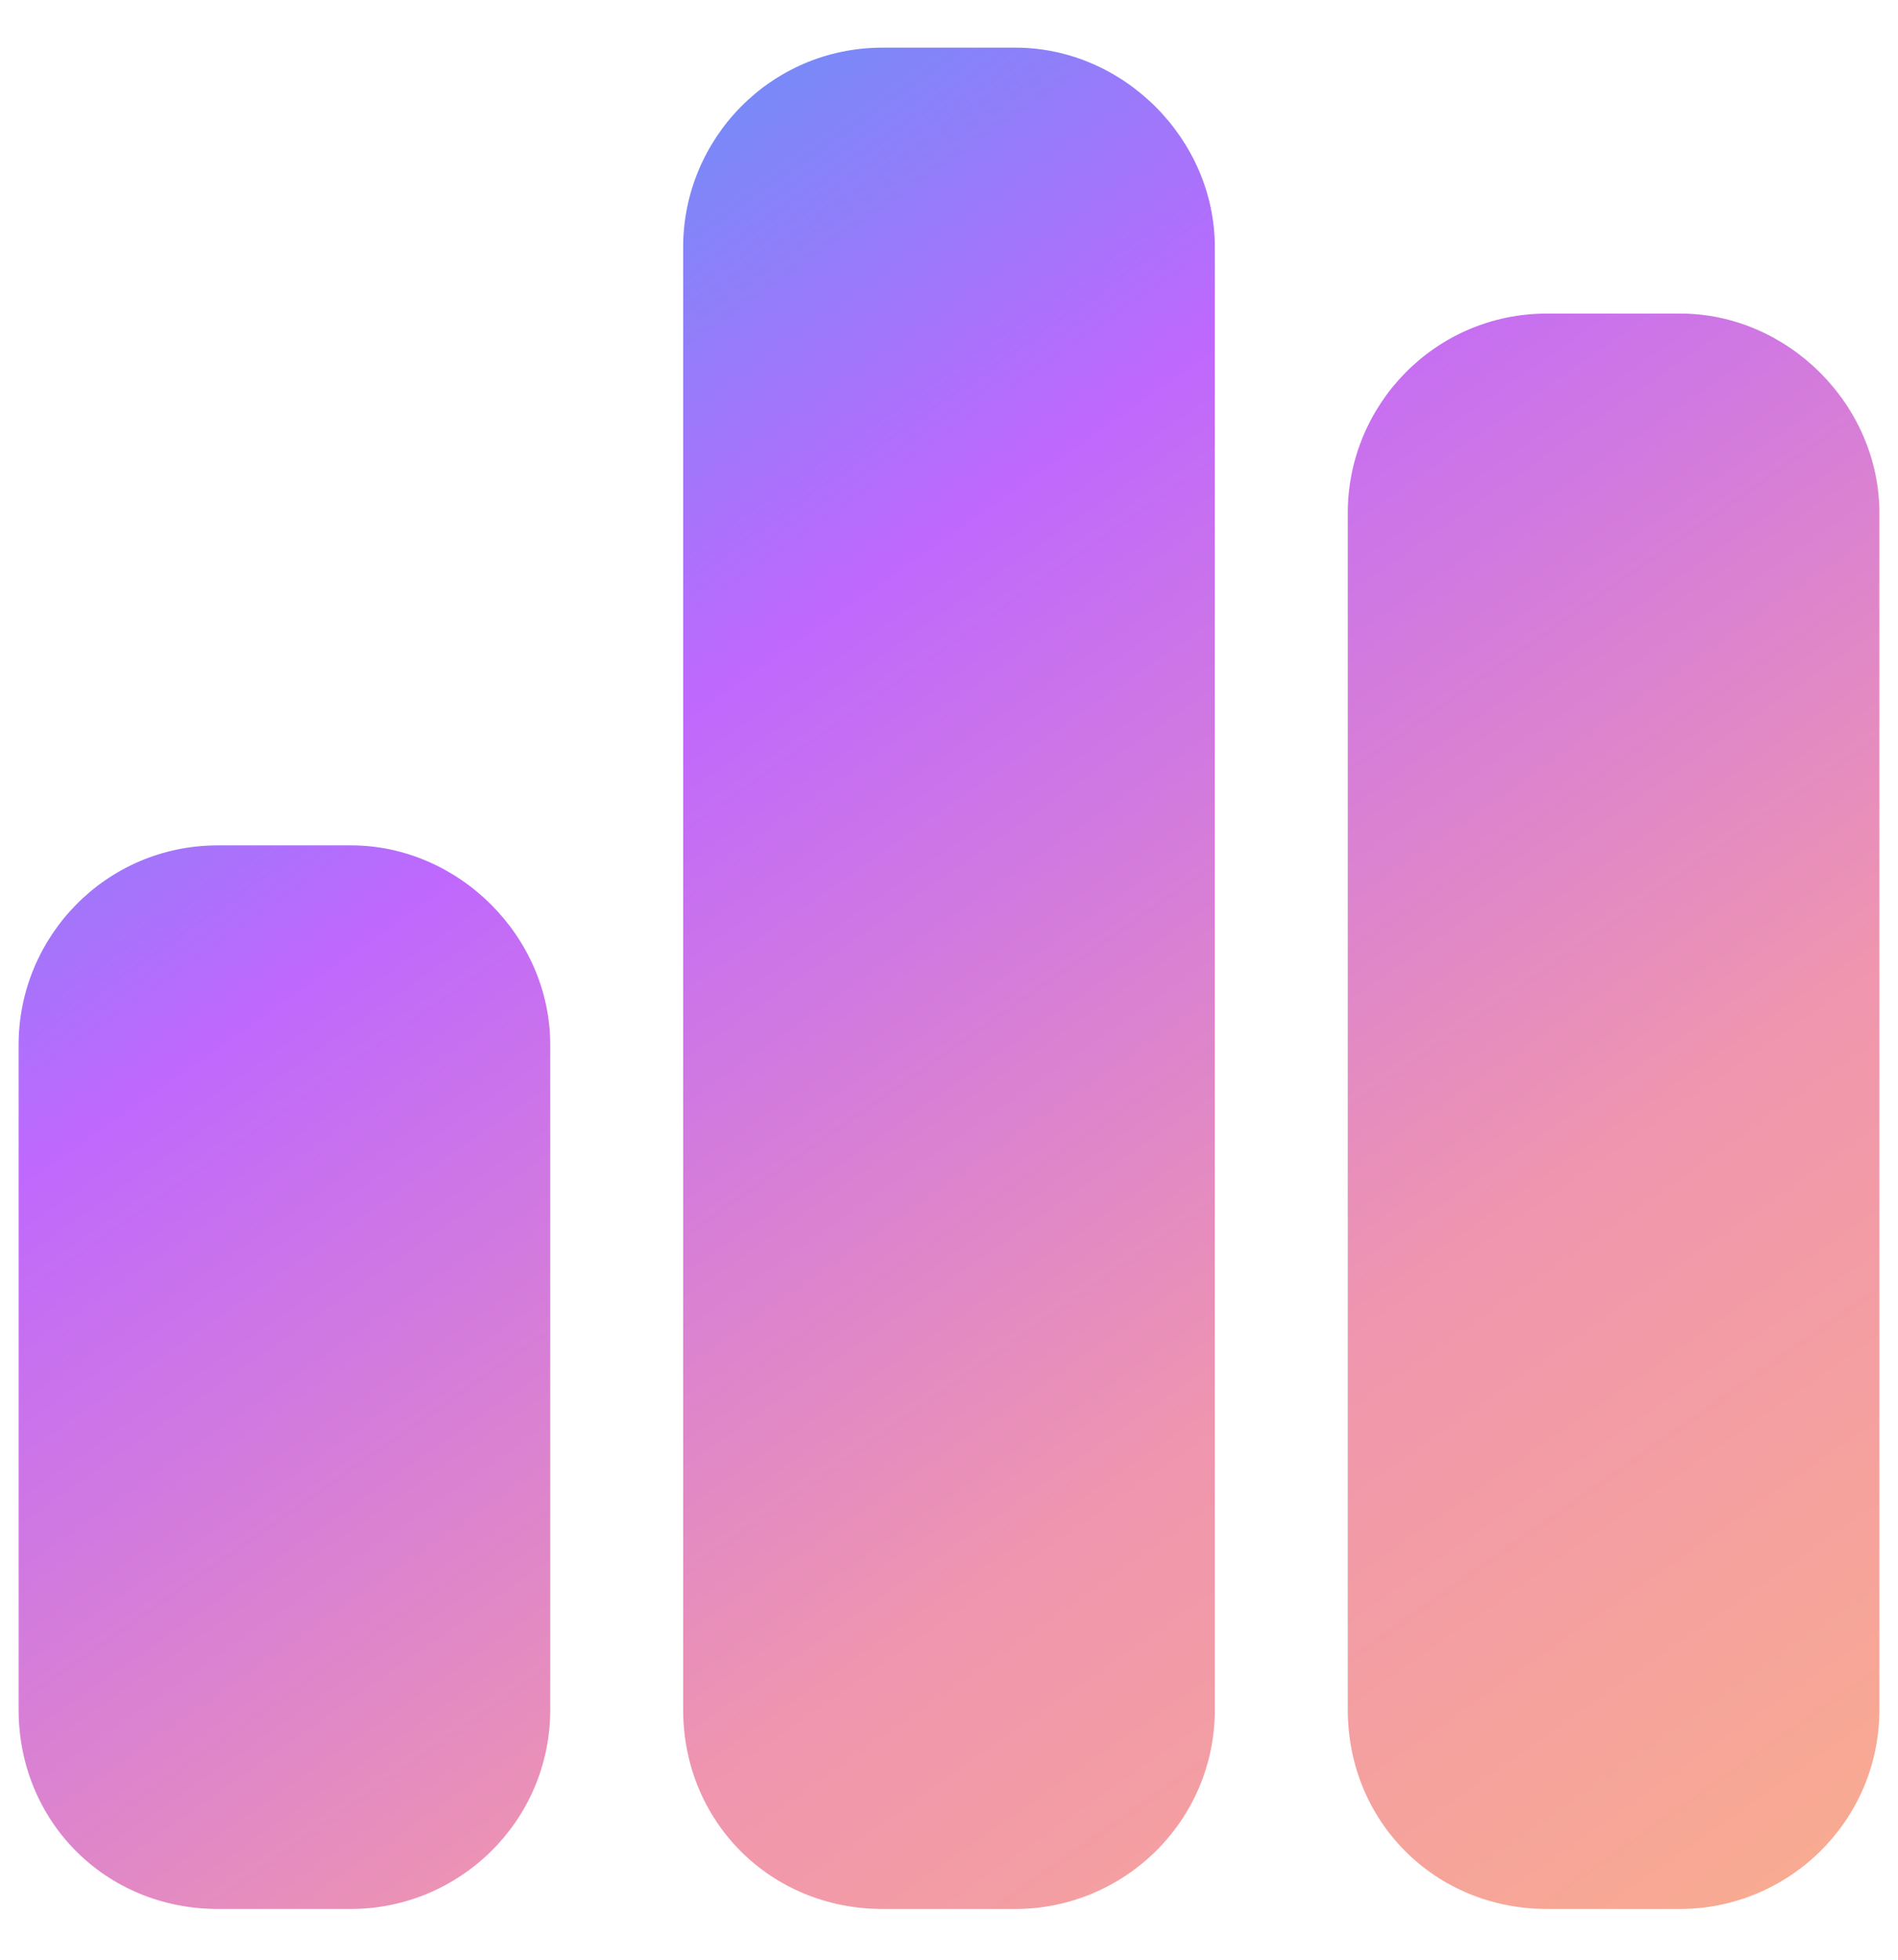 <svg width="31" height="32" viewBox="0 0 31 32" fill="none" xmlns="http://www.w3.org/2000/svg">
<path d="M11.158 4.035C11.158 2.271 12.583 0.778 14.415 0.778H16.585C18.349 0.778 19.842 2.271 19.842 4.035V27.915C19.842 29.746 18.349 31.171 16.585 31.171H14.415C12.583 31.171 11.158 29.746 11.158 27.915V4.035ZM0.304 17.06C0.304 15.296 1.728 13.804 3.56 13.804H5.731C7.495 13.804 8.987 15.296 8.987 17.06V27.915C8.987 29.746 7.495 31.171 5.731 31.171H3.56C1.728 31.171 0.304 29.746 0.304 27.915V17.06ZM25.269 5.12H27.44C29.204 5.12 30.696 6.613 30.696 8.376V27.915C30.696 29.746 29.204 31.171 27.44 31.171H25.269C23.437 31.171 22.013 29.746 22.013 27.915V8.376C22.013 6.613 23.437 5.12 25.269 5.12Z" fill="url(#paint0_linear_257_6649)"/>
<defs>
<linearGradient id="paint0_linear_257_6649" x1="-0.045" y1="1.133" x2="24.455" y2="36.133" gradientUnits="userSpaceOnUse">
<stop stop-color="#35A9F2"/>
<stop offset="0.351" stop-color="#BF68FD"/>
<stop offset="0.697" stop-color="#F096AE"/>
<stop offset="1" stop-color="#FAAD8D"/>
</linearGradient>
</defs>
</svg>
